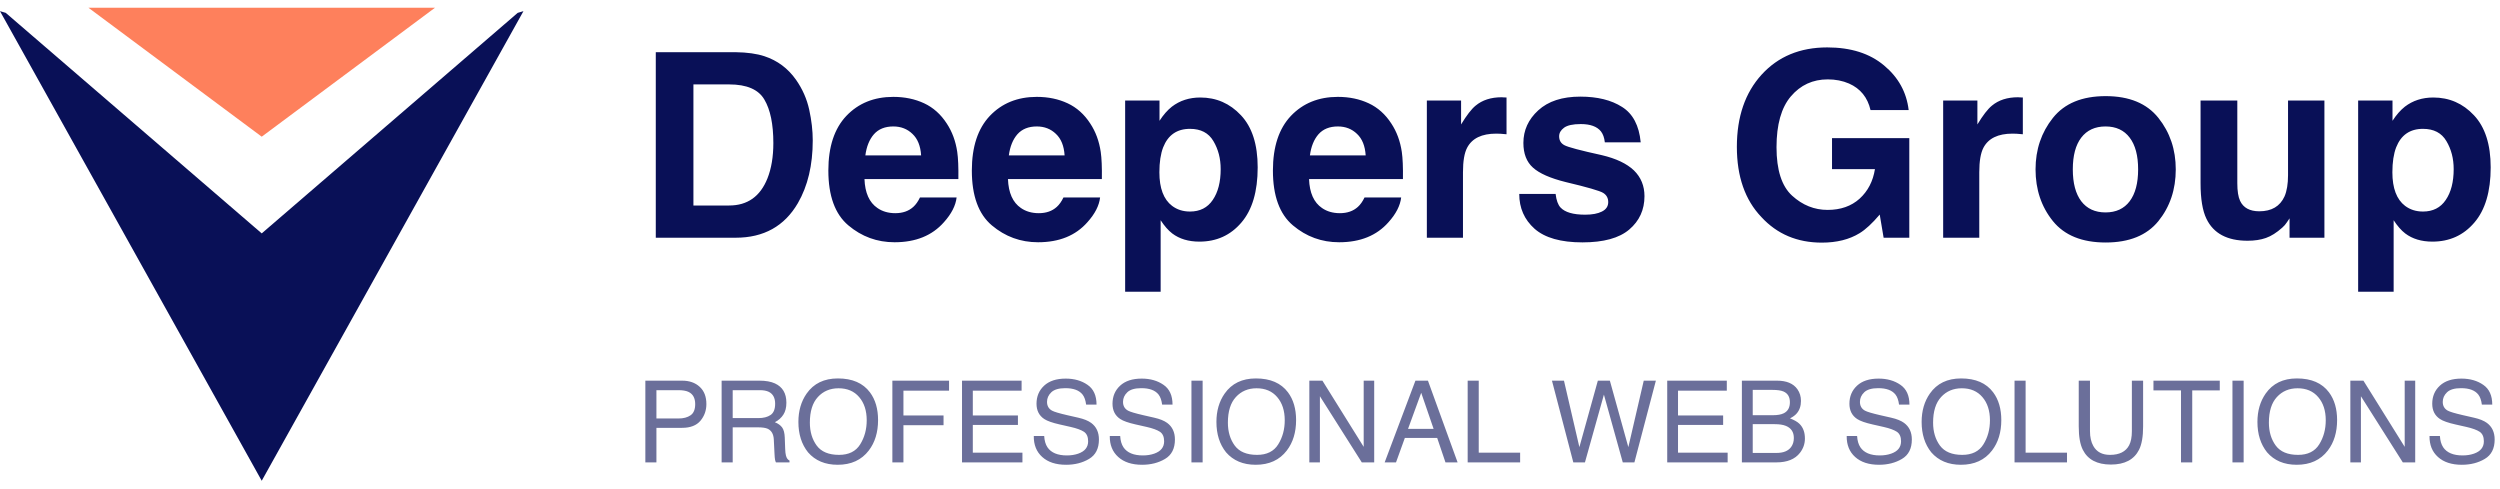 <svg width="957" height="187" viewBox="0 0 957 187" fill="none" xmlns="http://www.w3.org/2000/svg">
<path d="M100.187 52.324L166.514 2.964H33.86L100.187 52.324Z" fill="#FE805C"/>
<path d="M2.193 4.917L100.188 89.344L198.182 4.918L200.376 4.271L100.188 184.036L0 4.271L2.193 4.917Z" fill="#091057"/>
<path d="M265.442 32.314V78.665H279.126C286.128 78.665 291.011 75.212 293.773 68.306C295.283 64.516 296.038 60.003 296.038 54.767C296.038 47.54 294.897 41.999 292.617 38.144C290.368 34.258 285.871 32.314 279.126 32.314H265.442ZM281.631 19.98C286.032 20.044 289.694 20.558 292.617 21.521C297.595 23.16 301.627 26.163 304.71 30.532C307.184 34.065 308.87 37.887 309.769 41.999C310.669 46.11 311.118 50.029 311.118 53.755C311.118 63.199 309.223 71.197 305.433 77.75C300.294 86.583 292.36 91 281.631 91H251.035V19.98H281.631ZM341.955 48.407C338.775 48.407 336.302 49.403 334.535 51.394C332.8 53.386 331.708 56.084 331.259 59.489H352.603C352.378 55.859 351.27 53.113 349.279 51.25C347.319 49.355 344.878 48.407 341.955 48.407ZM341.955 37.084C346.323 37.084 350.258 37.903 353.76 39.542C357.261 41.18 360.152 43.766 362.432 47.299C364.488 50.415 365.821 54.028 366.431 58.14C366.785 60.549 366.929 64.018 366.865 68.547H330.921C331.114 73.815 332.768 77.509 335.884 79.629C337.779 80.946 340.06 81.605 342.726 81.605C345.553 81.605 347.849 80.802 349.616 79.195C350.58 78.328 351.431 77.124 352.17 75.582H366.191C365.837 78.698 364.215 81.862 361.324 85.074C356.827 90.181 350.531 92.735 342.437 92.735C335.756 92.735 329.861 90.582 324.754 86.278C319.647 81.974 317.093 74.971 317.093 65.271C317.093 56.181 319.39 49.21 323.983 44.36C328.609 39.51 334.599 37.084 341.955 37.084ZM396.882 48.407C393.702 48.407 391.229 49.403 389.462 51.394C387.728 53.386 386.636 56.084 386.186 59.489H407.531C407.306 55.859 406.198 53.113 404.206 51.25C402.247 49.355 399.806 48.407 396.882 48.407ZM396.882 37.084C401.251 37.084 405.186 37.903 408.687 39.542C412.188 41.18 415.079 43.766 417.36 47.299C419.416 50.415 420.749 54.028 421.359 58.14C421.712 60.549 421.857 64.018 421.793 68.547H385.849C386.042 73.815 387.696 77.509 390.812 79.629C392.707 80.946 394.987 81.605 397.653 81.605C400.48 81.605 402.777 80.802 404.543 79.195C405.507 78.328 406.358 77.124 407.097 75.582H421.118C420.765 78.698 419.143 81.862 416.252 85.074C411.755 90.181 405.459 92.735 397.364 92.735C390.683 92.735 384.789 90.582 379.682 86.278C374.574 81.974 372.021 74.971 372.021 65.271C372.021 56.181 374.317 49.21 378.911 44.36C383.536 39.51 389.527 37.084 396.882 37.084ZM467.276 64.741C467.276 60.694 466.345 57.112 464.482 53.996C462.651 50.88 459.664 49.322 455.52 49.322C450.541 49.322 447.12 51.684 445.257 56.405C444.294 58.911 443.812 62.091 443.812 65.945C443.812 72.048 445.434 76.337 448.678 78.81C450.605 80.255 452.886 80.978 455.52 80.978C459.342 80.978 462.249 79.501 464.241 76.545C466.265 73.59 467.276 69.655 467.276 64.741ZM459.471 37.325C465.606 37.325 470.794 39.59 475.034 44.119C479.306 48.648 481.442 55.297 481.442 64.066C481.442 73.317 479.354 80.368 475.178 85.218C471.035 90.069 465.686 92.494 459.134 92.494C454.958 92.494 451.489 91.45 448.726 89.362C447.217 88.205 445.739 86.519 444.294 84.303V111.67H430.706V38.482H443.86V46.239C445.338 43.958 446.911 42.16 448.582 40.843C451.633 38.498 455.263 37.325 459.471 37.325ZM512.134 48.407C508.954 48.407 506.481 49.403 504.714 51.394C502.979 53.386 501.887 56.084 501.437 59.489H522.782C522.557 55.859 521.449 53.113 519.458 51.25C517.498 49.355 515.057 48.407 512.134 48.407ZM512.134 37.084C516.502 37.084 520.437 37.903 523.938 39.542C527.44 41.18 530.331 43.766 532.611 47.299C534.667 50.415 536 54.028 536.61 58.14C536.964 60.549 537.108 64.018 537.044 68.547H501.1C501.293 73.815 502.947 77.509 506.063 79.629C507.958 80.946 510.239 81.605 512.905 81.605C515.731 81.605 518.028 80.802 519.795 79.195C520.758 78.328 521.61 77.124 522.348 75.582H536.369C536.016 78.698 534.394 81.862 531.503 85.074C527.006 90.181 520.71 92.735 512.616 92.735C505.934 92.735 500.04 90.582 494.933 86.278C489.826 81.974 487.272 74.971 487.272 65.271C487.272 56.181 489.569 49.21 494.162 44.36C498.787 39.51 504.778 37.084 512.134 37.084ZM574.867 37.229C575.124 37.229 575.333 37.245 575.493 37.277C575.686 37.277 576.088 37.293 576.698 37.325V51.394C575.831 51.298 575.06 51.234 574.385 51.202C573.711 51.169 573.164 51.154 572.747 51.154C567.222 51.154 563.512 52.952 561.617 56.55C560.557 58.574 560.027 61.689 560.027 65.897V91H546.199V38.482H559.304V47.636C561.424 44.135 563.271 41.742 564.845 40.457C567.415 38.305 570.755 37.229 574.867 37.229ZM595.489 74.233C595.778 76.674 596.404 78.408 597.368 79.436C599.07 81.267 602.218 82.183 606.812 82.183C609.51 82.183 611.646 81.781 613.22 80.978C614.826 80.175 615.629 78.971 615.629 77.365C615.629 75.823 614.986 74.65 613.702 73.847C612.417 73.044 607.647 71.663 599.392 69.704C593.449 68.226 589.257 66.379 586.816 64.163C584.375 61.978 583.154 58.831 583.154 54.719C583.154 49.869 585.049 45.709 588.84 42.24C592.662 38.739 598.026 36.988 604.932 36.988C611.485 36.988 616.817 38.305 620.929 40.939C625.073 43.541 627.45 48.054 628.06 54.478H614.328C614.135 52.711 613.637 51.314 612.834 50.286C611.325 48.423 608.755 47.492 605.125 47.492C602.138 47.492 600.002 47.957 598.717 48.889C597.464 49.82 596.838 50.913 596.838 52.165C596.838 53.739 597.512 54.88 598.862 55.586C600.211 56.325 604.981 57.594 613.172 59.393C618.632 60.677 622.728 62.621 625.458 65.223C628.156 67.857 629.505 71.149 629.505 75.1C629.505 80.304 627.562 84.56 623.675 87.868C619.821 91.144 613.846 92.783 605.752 92.783C597.496 92.783 591.393 91.048 587.442 87.579C583.524 84.078 581.564 79.629 581.564 74.233H595.489ZM716.04 42.143C714.916 37.293 712.17 33.904 707.801 31.977C705.36 30.917 702.646 30.387 699.658 30.387C693.941 30.387 689.235 32.555 685.541 36.892C681.879 41.196 680.048 47.684 680.048 56.357C680.048 65.094 682.04 71.278 686.023 74.907C690.006 78.537 694.535 80.352 699.61 80.352C704.589 80.352 708.668 78.922 711.848 76.064C715.028 73.173 716.988 69.398 717.727 64.741H701.297V52.888H730.88V91H721.051L719.558 82.135C716.699 85.507 714.129 87.884 711.848 89.265C707.93 91.674 703.111 92.879 697.394 92.879C687.982 92.879 680.273 89.619 674.266 83.098C668.003 76.545 664.871 67.584 664.871 56.213C664.871 44.713 668.035 35.494 674.363 28.556C680.691 21.618 689.058 18.149 699.466 18.149C708.492 18.149 715.735 20.445 721.196 25.039C726.688 29.6 729.836 35.302 730.639 42.143H716.04ZM772.51 37.229C772.767 37.229 772.975 37.245 773.136 37.277C773.329 37.277 773.73 37.293 774.34 37.325V51.394C773.473 51.298 772.702 51.234 772.028 51.202C771.353 51.169 770.807 51.154 770.39 51.154C764.865 51.154 761.155 52.952 759.259 56.55C758.199 58.574 757.669 61.689 757.669 65.897V91H743.841V38.482H756.947V47.636C759.067 44.135 760.914 41.742 762.488 40.457C765.057 38.305 768.398 37.229 772.51 37.229ZM805.996 81.315C810.011 81.315 813.095 79.886 815.247 77.027C817.399 74.168 818.475 70.105 818.475 64.837C818.475 59.569 817.399 55.522 815.247 52.695C813.095 49.837 810.011 48.407 805.996 48.407C801.981 48.407 798.881 49.837 796.697 52.695C794.545 55.522 793.469 59.569 793.469 64.837C793.469 70.105 794.545 74.168 796.697 77.027C798.881 79.886 801.981 81.315 805.996 81.315ZM832.882 64.837C832.882 72.546 830.665 79.147 826.233 84.64C821.8 90.101 815.07 92.831 806.044 92.831C797.018 92.831 790.289 90.101 785.856 84.64C781.423 79.147 779.207 72.546 779.207 64.837C779.207 57.257 781.423 50.688 785.856 45.131C790.289 39.574 797.018 36.795 806.044 36.795C815.07 36.795 821.8 39.574 826.233 45.131C830.665 50.688 832.882 57.257 832.882 64.837ZM856.443 38.482V70.137C856.443 73.124 856.796 75.373 857.503 76.883C858.755 79.549 861.213 80.882 864.875 80.882C869.564 80.882 872.776 78.987 874.511 75.196C875.41 73.141 875.86 70.426 875.86 67.053V38.482H889.785V91H876.438V83.58C876.31 83.741 875.989 84.222 875.475 85.025C874.961 85.829 874.35 86.535 873.644 87.145C871.492 89.073 869.404 90.39 867.38 91.096C865.388 91.803 863.044 92.156 860.345 92.156C852.572 92.156 847.336 89.362 844.638 83.773C843.128 80.689 842.374 76.144 842.374 70.137V38.482H856.443ZM939.268 64.741C939.268 60.694 938.336 57.112 936.473 53.996C934.642 50.88 931.655 49.322 927.511 49.322C922.532 49.322 919.111 51.684 917.248 56.405C916.285 58.911 915.803 62.091 915.803 65.945C915.803 72.048 917.425 76.337 920.669 78.81C922.597 80.255 924.877 80.978 927.511 80.978C931.334 80.978 934.241 79.501 936.232 76.545C938.256 73.59 939.268 69.655 939.268 64.741ZM931.462 37.325C937.597 37.325 942.785 39.59 947.025 44.119C951.297 48.648 953.433 55.297 953.433 64.066C953.433 73.317 951.345 80.368 947.169 85.218C943.026 90.069 937.678 92.494 931.125 92.494C926.949 92.494 923.48 91.45 920.717 89.362C919.208 88.205 917.73 86.519 916.285 84.303V111.67H902.697V38.482H915.851V46.239C917.329 43.958 918.903 42.16 920.573 40.843C923.624 38.498 927.254 37.325 931.462 37.325Z" fill="#091057"/>
<path d="M247.041 145.716H261.118C263.901 145.716 266.144 146.504 267.848 148.08C269.551 149.641 270.403 151.842 270.403 154.681C270.403 157.123 269.644 159.253 268.124 161.07C266.605 162.873 264.27 163.775 261.118 163.775H251.279V177H247.041V145.716ZM266.123 154.703C266.123 152.403 265.271 150.841 263.567 150.017C262.63 149.577 261.345 149.357 259.712 149.357H251.279V160.197H259.712C261.615 160.197 263.155 159.793 264.334 158.983C265.526 158.174 266.123 156.747 266.123 154.703ZM290.273 160.048C292.26 160.048 293.829 159.651 294.979 158.855C296.143 158.06 296.725 156.626 296.725 154.554C296.725 152.325 295.916 150.805 294.298 149.996C293.432 149.57 292.274 149.357 290.826 149.357H280.476V160.048H290.273ZM276.238 145.716H290.72C293.105 145.716 295.071 146.063 296.619 146.759C299.558 148.094 301.027 150.557 301.027 154.149C301.027 156.023 300.637 157.556 299.856 158.749C299.089 159.942 298.01 160.9 296.619 161.624C297.84 162.121 298.756 162.774 299.366 163.583C299.991 164.393 300.339 165.706 300.41 167.523L300.559 171.718C300.601 172.911 300.701 173.798 300.857 174.381C301.112 175.374 301.567 176.013 302.22 176.297V177H297.024C296.882 176.73 296.768 176.382 296.683 175.956C296.598 175.531 296.527 174.707 296.47 173.486L296.214 168.268C296.115 166.224 295.355 164.854 293.936 164.158C293.126 163.775 291.856 163.583 290.124 163.583H280.476V177H276.238V145.716ZM320.748 144.864C326.271 144.864 330.36 146.638 333.014 150.188C335.087 152.956 336.124 156.499 336.124 160.815C336.124 165.486 334.938 169.369 332.567 172.464C329.785 176.098 325.816 177.916 320.663 177.916C315.85 177.916 312.066 176.326 309.312 173.145C306.855 170.079 305.627 166.203 305.627 161.518C305.627 157.287 306.678 153.666 308.779 150.656C311.477 146.795 315.466 144.864 320.748 144.864ZM321.174 174.125C324.908 174.125 327.605 172.79 329.266 170.121C330.942 167.438 331.779 164.357 331.779 160.879C331.779 157.201 330.814 154.241 328.883 151.998C326.966 149.755 324.34 148.633 321.003 148.633C317.766 148.633 315.125 149.748 313.081 151.977C311.037 154.192 310.014 157.464 310.014 161.794C310.014 165.259 310.888 168.183 312.634 170.568C314.394 172.939 317.241 174.125 321.174 174.125ZM341.597 145.716H363.298V149.549H345.835V159.047H361.19V162.774H345.835V177H341.597V145.716ZM368.26 145.716H391.068V149.549H372.391V159.047H389.663V162.668H372.391V173.273H391.388V177H368.26V145.716ZM399.715 166.906C399.814 168.68 400.233 170.121 400.971 171.229C402.377 173.302 404.854 174.338 408.404 174.338C409.994 174.338 411.442 174.111 412.748 173.656C415.275 172.776 416.539 171.2 416.539 168.929C416.539 167.225 416.006 166.011 414.942 165.287C413.863 164.577 412.173 163.96 409.873 163.434L405.635 162.476C402.867 161.851 400.907 161.163 399.757 160.41C397.77 159.104 396.776 157.152 396.776 154.554C396.776 151.742 397.748 149.435 399.693 147.632C401.639 145.829 404.393 144.928 407.956 144.928C411.236 144.928 414.019 145.723 416.305 147.313C418.605 148.889 419.755 151.416 419.755 154.894H415.772C415.559 153.219 415.105 151.934 414.409 151.04C413.117 149.407 410.924 148.591 407.829 148.591C405.33 148.591 403.534 149.116 402.441 150.167C401.347 151.217 400.801 152.438 400.801 153.83C400.801 155.363 401.44 156.484 402.718 157.194C403.555 157.649 405.451 158.217 408.404 158.898L412.791 159.899C414.906 160.382 416.539 161.042 417.689 161.88C419.677 163.342 420.67 165.464 420.67 168.247C420.67 171.711 419.407 174.189 416.88 175.68C414.367 177.17 411.442 177.916 408.106 177.916C404.215 177.916 401.17 176.922 398.969 174.934C396.769 172.961 395.69 170.285 395.732 166.906H399.715ZM428.806 166.906C428.905 168.68 429.324 170.121 430.062 171.229C431.468 173.302 433.945 174.338 437.495 174.338C439.085 174.338 440.533 174.111 441.839 173.656C444.366 172.776 445.63 171.2 445.63 168.929C445.63 167.225 445.097 166.011 444.033 165.287C442.954 164.577 441.264 163.96 438.964 163.434L434.726 162.476C431.957 161.851 429.998 161.163 428.848 160.41C426.861 159.104 425.867 157.152 425.867 154.554C425.867 151.742 426.839 149.435 428.784 147.632C430.729 145.829 433.484 144.928 437.047 144.928C440.327 144.928 443.11 145.723 445.395 147.313C447.696 148.889 448.846 151.416 448.846 154.894H444.863C444.65 153.219 444.196 151.934 443.5 151.04C442.208 149.407 440.015 148.591 436.92 148.591C434.421 148.591 432.625 149.116 431.532 150.167C430.438 151.217 429.892 152.438 429.892 153.83C429.892 155.363 430.531 156.484 431.808 157.194C432.646 157.649 434.541 158.217 437.495 158.898L441.882 159.899C443.997 160.382 445.63 161.042 446.78 161.88C448.767 163.342 449.761 165.464 449.761 168.247C449.761 171.711 448.498 174.189 445.97 175.68C443.458 177.17 440.533 177.916 437.196 177.916C433.306 177.916 430.261 176.922 428.06 174.934C425.86 172.961 424.781 170.285 424.823 166.906H428.806ZM456.086 145.716H460.367V177H456.086V145.716ZM480.769 144.864C486.292 144.864 490.381 146.638 493.036 150.188C495.108 152.956 496.145 156.499 496.145 160.815C496.145 165.486 494.959 169.369 492.588 172.464C489.806 176.098 485.837 177.916 480.684 177.916C475.871 177.916 472.087 176.326 469.333 173.145C466.876 170.079 465.648 166.203 465.648 161.518C465.648 157.287 466.699 153.666 468.8 150.656C471.498 146.795 475.487 144.864 480.769 144.864ZM481.195 174.125C484.929 174.125 487.626 172.79 489.287 170.121C490.963 167.438 491.8 164.357 491.8 160.879C491.8 157.201 490.835 154.241 488.904 151.998C486.987 149.755 484.361 148.633 481.024 148.633C477.787 148.633 475.147 149.748 473.102 151.977C471.058 154.192 470.035 157.464 470.035 161.794C470.035 165.259 470.909 168.183 472.655 170.568C474.415 172.939 477.262 174.125 481.195 174.125ZM501.213 145.716H506.218L522.02 171.058V145.716H526.045V177H521.296L505.26 151.679V177H501.213V145.716ZM548.789 164.18L544.04 150.358L538.993 164.18H548.789ZM541.826 145.716H546.617L557.968 177H553.326L550.152 167.63H537.779L534.393 177H530.049L541.826 145.716ZM561.823 145.716H566.061V173.273H581.905V177H561.823V145.716ZM598.687 145.716L604.586 171.165L611.656 145.716H616.256L623.327 171.165L629.226 145.716H633.869L625.648 177H621.197L613.978 151.061L606.716 177H602.265L594.087 145.716H598.687ZM638.213 145.716H661.021V149.549H642.344V159.047H659.616V162.668H642.344V173.273H661.341V177H638.213V145.716ZM678.655 158.941C680.444 158.941 681.835 158.692 682.829 158.195C684.391 157.414 685.172 156.009 685.172 153.979C685.172 151.934 684.341 150.557 682.68 149.847C681.743 149.45 680.351 149.251 678.506 149.251H670.946V158.941H678.655ZM680.082 173.38C682.68 173.38 684.533 172.627 685.64 171.122C686.336 170.171 686.684 169.021 686.684 167.672C686.684 165.401 685.668 163.853 683.638 163.03C682.559 162.589 681.132 162.369 679.358 162.369H670.946V173.38H680.082ZM666.793 145.716H680.231C683.894 145.716 686.499 146.809 688.047 148.995C688.955 150.287 689.409 151.778 689.409 153.467C689.409 155.441 688.849 157.059 687.727 158.323C687.145 158.99 686.307 159.601 685.214 160.155C686.818 160.765 688.018 161.454 688.813 162.22C690.219 163.583 690.922 165.464 690.922 167.864C690.922 169.88 690.29 171.704 689.026 173.337C687.138 175.779 684.135 177 680.018 177H666.793V145.716ZM710.898 166.906C710.997 168.68 711.416 170.121 712.154 171.229C713.56 173.302 716.037 174.338 719.586 174.338C721.177 174.338 722.625 174.111 723.931 173.656C726.458 172.776 727.722 171.2 727.722 168.929C727.722 167.225 727.189 166.011 726.124 165.287C725.045 164.577 723.356 163.96 721.056 163.434L716.818 162.476C714.049 161.851 712.09 161.163 710.94 160.41C708.952 159.104 707.959 157.152 707.959 154.554C707.959 151.742 708.931 149.435 710.876 147.632C712.821 145.829 715.576 144.928 719.139 144.928C722.419 144.928 725.202 145.723 727.487 147.313C729.787 148.889 730.937 151.416 730.937 154.894H726.955C726.742 153.219 726.288 151.934 725.592 151.04C724.3 149.407 722.107 148.591 719.011 148.591C716.513 148.591 714.717 149.116 713.623 150.167C712.53 151.217 711.984 152.438 711.984 153.83C711.984 155.363 712.623 156.484 713.9 157.194C714.738 157.649 716.633 158.217 719.586 158.898L723.974 159.899C726.089 160.382 727.722 161.042 728.872 161.88C730.859 163.342 731.853 165.464 731.853 168.247C731.853 171.711 730.59 174.189 728.062 175.68C725.549 177.17 722.625 177.916 719.288 177.916C715.398 177.916 712.353 176.922 710.152 174.934C707.952 172.961 706.873 170.285 706.915 166.906H710.898ZM750.722 144.864C756.245 144.864 760.334 146.638 762.988 150.188C765.061 152.956 766.098 156.499 766.098 160.815C766.098 165.486 764.912 169.369 762.541 172.464C759.759 176.098 755.79 177.916 750.637 177.916C745.824 177.916 742.04 176.326 739.286 173.145C736.829 170.079 735.601 166.203 735.601 161.518C735.601 157.287 736.652 153.666 738.753 150.656C741.451 146.795 745.44 144.864 750.722 144.864ZM751.148 174.125C754.882 174.125 757.579 172.79 759.24 170.121C760.916 167.438 761.753 164.357 761.753 160.879C761.753 157.201 760.788 154.241 758.857 151.998C756.94 149.755 754.314 148.633 750.977 148.633C747.74 148.633 745.1 149.748 743.055 151.977C741.011 154.192 739.988 157.464 739.988 161.794C739.988 165.259 740.862 168.183 742.608 170.568C744.368 172.939 747.215 174.125 751.148 174.125ZM771.166 145.716H775.404V173.273H791.249V177H771.166V145.716ZM800.044 145.716V165.053C800.044 167.324 800.47 169.213 801.322 170.718C802.586 172.989 804.715 174.125 807.711 174.125C811.303 174.125 813.745 172.897 815.037 170.441C815.733 169.106 816.08 167.31 816.08 165.053V145.716H820.382V163.285C820.382 167.133 819.864 170.093 818.828 172.166C816.925 175.942 813.333 177.831 808.052 177.831C802.77 177.831 799.185 175.942 797.297 172.166C796.261 170.093 795.742 167.133 795.742 163.285V145.716H800.044ZM849.729 145.716V149.442H839.187V177H834.885V149.442H824.343V145.716H849.729ZM854.584 145.716H858.865V177H854.584V145.716ZM879.267 144.864C884.79 144.864 888.879 146.638 891.533 150.188C893.606 152.956 894.643 156.499 894.643 160.815C894.643 165.486 893.457 169.369 891.086 172.464C888.304 176.098 884.335 177.916 879.182 177.916C874.369 177.916 870.585 176.326 867.831 173.145C865.374 170.079 864.146 166.203 864.146 161.518C864.146 157.287 865.197 153.666 867.298 150.656C869.996 146.795 873.985 144.864 879.267 144.864ZM879.693 174.125C883.427 174.125 886.124 172.79 887.785 170.121C889.461 167.438 890.298 164.357 890.298 160.879C890.298 157.201 889.333 154.241 887.402 151.998C885.485 149.755 882.859 148.633 879.522 148.633C876.285 148.633 873.645 149.748 871.6 151.977C869.556 154.192 868.533 157.464 868.533 161.794C868.533 165.259 869.407 168.183 871.153 170.568C872.913 172.939 875.76 174.125 879.693 174.125ZM899.711 145.716H904.716L920.518 171.058V145.716H924.543V177H919.794L903.758 151.679V177H899.711V145.716ZM933.998 166.906C934.098 168.68 934.517 170.121 935.255 171.229C936.661 173.302 939.138 174.338 942.687 174.338C944.278 174.338 945.726 174.111 947.032 173.656C949.559 172.776 950.823 171.2 950.823 168.929C950.823 167.225 950.29 166.011 949.225 165.287C948.146 164.577 946.457 163.96 944.157 163.434L939.919 162.476C937.15 161.851 935.191 161.163 934.041 160.41C932.053 159.104 931.06 157.152 931.06 154.554C931.06 151.742 932.032 149.435 933.977 147.632C935.922 145.829 938.677 144.928 942.24 144.928C945.52 144.928 948.303 145.723 950.588 147.313C952.888 148.889 954.038 151.416 954.038 154.894H950.056C949.843 153.219 949.389 151.934 948.693 151.04C947.401 149.407 945.207 148.591 942.112 148.591C939.614 148.591 937.818 149.116 936.724 150.167C935.631 151.217 935.085 152.438 935.085 153.83C935.085 155.363 935.723 156.484 937.001 157.194C937.839 157.649 939.734 158.217 942.687 158.898L947.074 159.899C949.19 160.382 950.823 161.042 951.973 161.88C953.96 163.342 954.954 165.464 954.954 168.247C954.954 171.711 953.691 174.189 951.163 175.68C948.65 177.17 945.726 177.916 942.389 177.916C938.499 177.916 935.454 176.922 933.253 174.934C931.052 172.961 929.973 170.285 930.016 166.906H933.998Z" fill="#091057" fill-opacity="0.6"/>
</svg>
